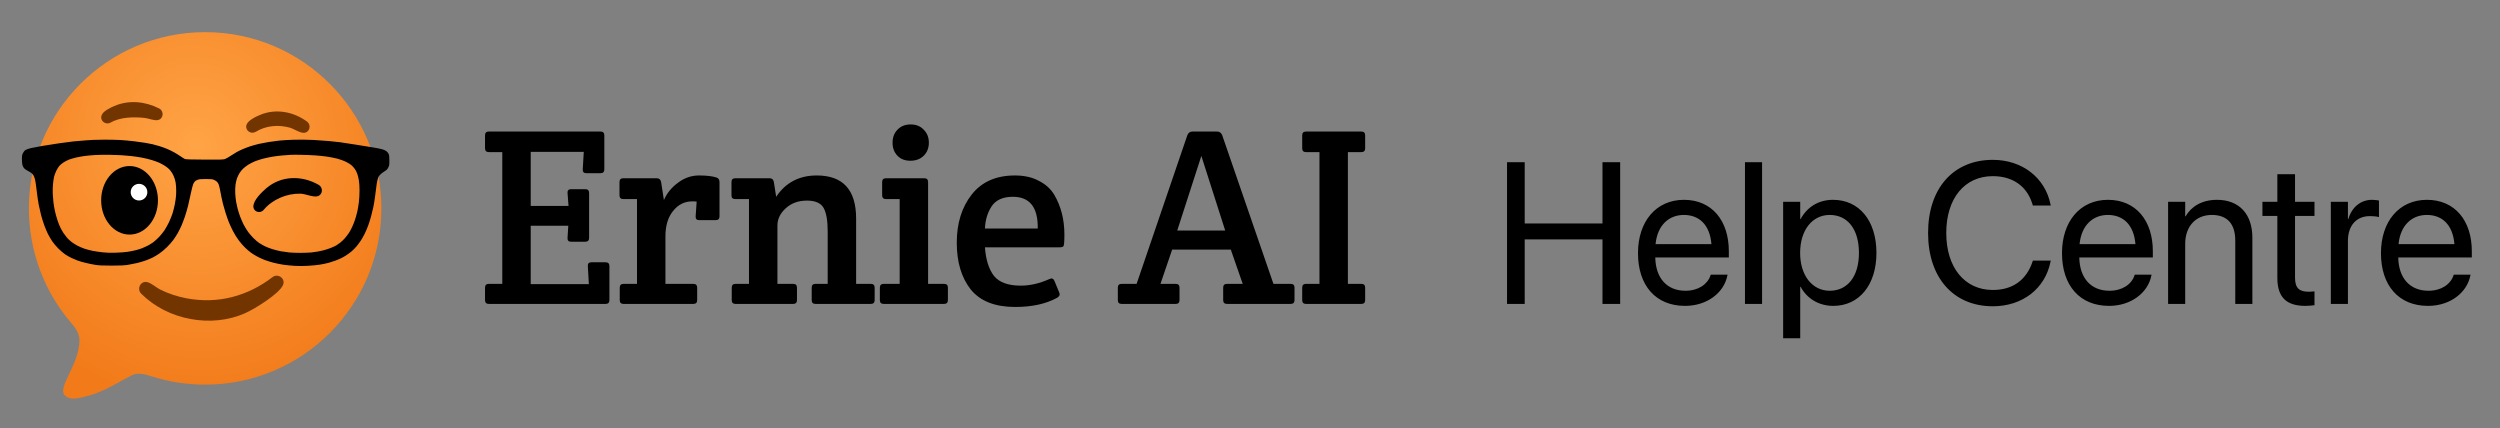 <svg width="1711" height="293" viewBox="0 0 1711 293" fill="none" xmlns="http://www.w3.org/2000/svg">
<rect x="0" y="0" width="1711" height="293" fill="#808080" stroke="none"/>
<path d="M140.4 22C207.017 22 261.021 76.004 261.021 142.621C261.021 209.238 207.017 263.242 140.4 263.242C127.659 263.242 115.38 261.265 103.852 257.603C99.329 256.167 94.335 254.722 90.103 256.869V256.869C82.479 260.738 72.352 267.338 62.338 270.297C52.324 273.255 47.226 273.938 44.131 270.297C39.392 264.721 54.372 249.359 54.372 232.745V232.745C54.372 228.227 51.609 224.387 48.673 220.953C30.658 199.878 19.779 172.52 19.779 142.621C19.779 76.004 73.783 22 140.4 22Z" fill="url(#paint0_radial_120_5)"/>
<path d="M180.477 143.624C178.213 146.374 173.509 145.142 173.409 141.378C173.293 137.049 179.261 131.417 182.223 128.863C192.409 120.081 206.623 119.924 218.095 126.502C221.196 128.281 221.079 133.025 217.535 134.257C214.63 135.266 209.033 132.634 205.695 132.546C196.411 132.303 186.412 136.413 180.477 143.624Z" fill="black"/>
<path d="M75.784 83.863C72.609 85.715 68.445 83.055 69.412 79.287C70.229 76.099 75.4 73.799 78.149 72.598C88.061 68.263 99.367 69.357 108.918 74.225C112.414 76.007 112.031 81.406 107.972 82.191C105.427 82.682 101.625 80.991 98.954 80.709C91.621 79.935 82.314 80.054 75.784 83.863Z" fill="#723500"/>
<path d="M96.619 200.972C93.398 197.746 96.184 191.955 100.837 193.097C103.742 193.81 106.845 196.768 109.577 198.135C115.27 200.983 121.394 202.974 127.644 204.158C149.062 208.213 169.348 202.778 186.539 189.656C190.19 186.868 195.556 190.523 193.741 194.96C191.223 201.114 174.054 211.561 167.77 214.352C144.595 224.645 114.715 219.098 96.619 200.972Z" fill="#723500"/>
<path d="M175.097 90.179C172.026 92.077 167.863 89.653 168.583 85.91C169.248 82.454 175.159 79.833 178.097 78.596C188.747 74.114 200.932 76.421 210.117 83.212C213.179 85.477 212.122 90.561 208.122 90.9C205.315 91.138 201.168 88.136 198.302 87.348C190.553 85.218 181.981 85.923 175.097 90.179Z" fill="#723500"/>
<ellipse cx="88.667" cy="137.094" rx="19.438" ry="23.455" fill="black"/>
<circle cx="95.146" cy="131.521" r="5.702" fill="white"/>
<path fill-rule="evenodd" clip-rule="evenodd" d="M71.376 95.591C74.803 95.563 79.722 95.674 82.293 95.812C84.863 95.978 89.119 96.366 91.689 96.671C94.259 96.975 97.824 97.473 99.565 97.778C101.306 98.11 103.489 98.525 104.401 98.719C105.313 98.941 107.358 99.494 108.961 99.965C110.564 100.463 113.051 101.349 114.488 101.958C115.925 102.568 118.108 103.647 119.324 104.339C120.54 105.004 122.475 106.222 123.608 106.997C124.741 107.8 126.04 108.603 126.509 108.797C127.145 109.101 130.185 109.184 140.051 109.24C151.271 109.295 152.901 109.24 154.007 108.825C154.698 108.575 156.384 107.634 157.738 106.72C159.092 105.807 160.971 104.644 161.883 104.146C162.795 103.62 164.591 102.734 165.89 102.18C167.189 101.599 169.538 100.713 171.141 100.159C172.744 99.633 175.48 98.885 177.221 98.47C178.962 98.082 181.891 97.529 183.715 97.224C185.539 96.92 188.828 96.477 191.039 96.228C193.249 95.978 197.975 95.729 201.54 95.618C205.354 95.535 210.715 95.591 214.529 95.784C218.094 95.978 222.902 96.311 225.168 96.532C227.462 96.726 230.806 97.114 232.63 97.335C234.454 97.584 239.428 98.332 243.684 99.024C247.94 99.688 253.357 100.574 255.706 100.962C258.055 101.349 260.791 101.903 261.786 102.208C262.78 102.512 263.996 103.094 264.521 103.509C265.047 103.924 265.71 104.755 265.986 105.364C266.373 106.222 266.484 107.219 266.484 109.794C266.484 112.894 266.428 113.227 265.737 114.639C265.102 115.857 264.632 116.355 263.306 117.158C262.394 117.739 261.122 118.653 260.459 119.262C259.658 119.982 259.077 120.813 258.718 121.837C258.414 122.667 257.972 124.605 257.778 126.128C257.557 127.651 257.115 131.001 256.811 133.603C256.48 136.206 255.927 139.805 255.54 141.632C255.153 143.459 254.407 146.45 253.909 148.277C253.412 150.104 252.528 152.845 251.975 154.368C251.45 155.89 250.372 158.382 249.626 159.905C248.88 161.428 247.691 163.532 246.973 164.611C246.282 165.691 244.983 167.408 244.126 168.46C243.27 169.512 241.777 171.062 240.783 171.893C239.788 172.751 238.185 173.942 237.19 174.578C236.195 175.243 234.592 176.156 233.597 176.655C232.602 177.153 230.668 177.956 229.314 178.454C227.96 178.953 225.832 179.617 224.616 179.949C223.4 180.254 220.913 180.78 219.089 181.085C217.265 181.389 213.534 181.777 210.798 181.915C207.509 182.109 204.386 182.109 201.54 181.943C199.191 181.777 195.819 181.444 194.078 181.195C192.337 180.946 189.297 180.337 187.308 179.839C185.318 179.34 182.361 178.399 180.675 177.735C179.017 177.07 176.585 175.907 175.286 175.16C173.987 174.412 172.246 173.305 171.417 172.668C170.588 172.059 168.93 170.619 167.714 169.456C166.526 168.321 164.564 166.079 163.375 164.473C162.159 162.867 160.391 160.016 159.423 158.105C158.456 156.195 157.157 153.399 156.549 151.876C155.941 150.353 154.946 147.474 154.338 145.508C153.703 143.543 152.957 140.912 152.653 139.694C152.349 138.476 151.851 136.289 151.547 134.849C151.243 133.41 150.774 131.112 150.552 129.727C150.304 128.343 149.862 126.737 149.613 126.128C149.364 125.519 148.839 124.716 148.452 124.356C148.093 123.996 147.236 123.443 146.545 123.138C145.467 122.64 144.749 122.557 141.018 122.529C138.034 122.529 136.403 122.64 135.629 122.917C135.021 123.138 134.192 123.526 133.778 123.803C133.335 124.107 132.7 124.993 132.313 125.796C131.954 126.599 131.208 129.45 130.627 132.219C130.074 134.96 129.218 138.891 128.693 140.94C128.168 142.989 127.2 146.311 126.537 148.277C125.846 150.243 124.796 153.066 124.16 154.506C123.525 155.946 122.364 158.244 121.59 159.628C120.817 161.012 119.435 163.116 118.523 164.335C117.638 165.553 115.704 167.74 114.239 169.18C112.775 170.647 110.398 172.613 108.961 173.582C107.524 174.551 105.534 175.741 104.539 176.239C103.544 176.738 101.499 177.596 99.979 178.177C98.459 178.731 95.724 179.562 93.9 180.005C92.076 180.42 89.146 181.001 87.405 181.278C84.89 181.666 82.569 181.777 76.351 181.777C70.161 181.777 67.784 181.666 65.297 181.278C63.556 181.001 60.571 180.392 58.664 179.922C56.757 179.479 54.27 178.731 53.137 178.316C52.004 177.873 50.125 177.098 48.992 176.572C47.859 176.046 45.924 174.966 44.708 174.163C43.492 173.36 41.309 171.505 39.872 170.038C38.407 168.571 36.528 166.328 35.671 165.027C34.815 163.726 33.571 161.621 32.908 160.32C32.245 159.019 31.111 156.389 30.393 154.451C29.674 152.485 28.652 149.246 28.127 147.252C27.602 145.231 26.883 142.02 26.496 140.11C26.11 138.199 25.502 133.908 25.115 130.558C24.728 127.208 24.23 123.747 23.982 122.889C23.761 122.003 23.346 120.813 23.042 120.259C22.766 119.677 22.102 118.875 21.605 118.487C21.08 118.099 19.974 117.407 19.145 116.992C18.316 116.577 17.211 115.857 16.713 115.358C16.161 114.832 15.636 113.946 15.387 113.116C15.166 112.313 15 110.569 15 108.963C15 106.471 15.083 106.028 15.746 104.699C16.299 103.647 16.852 103.011 17.625 102.568C18.233 102.208 19.781 101.682 21.08 101.377C22.379 101.1 25.971 100.408 29.094 99.854C32.217 99.328 37.357 98.498 40.563 98.055C43.769 97.584 48.052 97.03 50.097 96.809C52.142 96.587 55.818 96.255 58.25 96.089C60.682 95.923 63.224 95.757 63.915 95.729C64.606 95.674 67.95 95.618 71.376 95.591ZM57.973 106.748C56.149 106.997 53.358 107.496 51.755 107.883C50.152 108.271 48.052 108.908 47.057 109.295C46.062 109.683 44.459 110.541 43.492 111.15C42.497 111.787 41.226 112.839 40.618 113.531C40.038 114.223 39.071 115.774 38.463 116.992C37.882 118.21 37.219 120.01 36.998 121.006C36.749 122.003 36.445 124.301 36.252 126.128C36.086 128.011 36.031 130.89 36.114 132.773C36.224 134.6 36.418 137.203 36.583 138.587C36.749 139.971 37.191 142.518 37.551 144.262C37.938 146.007 38.711 148.886 39.292 150.63C39.872 152.374 40.812 154.755 41.392 155.89C41.945 157.026 42.912 158.714 43.547 159.628C44.156 160.542 45.233 161.954 45.924 162.784C46.615 163.587 48.08 164.916 49.13 165.719C50.18 166.522 52.059 167.685 53.275 168.294C54.491 168.93 56.619 169.789 57.973 170.259C59.327 170.702 61.759 171.339 63.362 171.671C64.965 172.004 68.06 172.447 70.271 172.696C73.145 173 75.688 173.083 79.253 172.945C81.989 172.862 85.526 172.613 87.129 172.363C88.732 172.142 91.274 171.644 92.794 171.256C94.314 170.896 96.359 170.259 97.354 169.844C98.349 169.456 100.035 168.681 101.085 168.155C102.135 167.602 103.821 166.577 104.816 165.857C105.81 165.137 107.607 163.476 108.823 162.23C110.039 160.957 111.752 158.853 112.609 157.552C113.466 156.25 114.847 153.759 115.676 152.014C116.505 150.27 117.583 147.612 118.053 146.145C118.523 144.65 119.241 141.854 119.628 139.916C120.015 137.95 120.43 135.126 120.513 133.603C120.623 132.081 120.623 129.45 120.513 127.789C120.402 125.741 120.098 124.024 119.628 122.529C119.241 121.311 118.495 119.567 117.942 118.653C117.39 117.739 116.423 116.466 115.787 115.801C115.151 115.137 113.742 114.057 112.692 113.393C111.642 112.728 109.928 111.787 108.906 111.344C107.855 110.873 105.617 110.07 103.931 109.544C102.218 109.018 99.123 108.271 97.078 107.883C95.033 107.496 91.661 106.997 89.616 106.776C87.571 106.554 84.586 106.305 82.984 106.222C81.381 106.139 77.705 106.001 74.831 105.945C71.957 105.89 67.729 105.945 65.435 106.084C63.169 106.194 59.797 106.527 57.973 106.748ZM193.94 106.333C191.95 106.471 188.8 106.859 186.893 107.163C184.986 107.468 182.002 108.105 180.261 108.548C178.52 108.991 175.949 109.794 174.595 110.347C173.241 110.901 171.169 111.925 170.035 112.645C168.902 113.337 167.3 114.556 166.498 115.331C165.669 116.078 164.536 117.463 163.983 118.376C163.403 119.29 162.602 120.896 162.215 121.975C161.828 123.055 161.358 125.021 161.192 126.405C160.971 127.955 160.916 130.198 160.999 132.357C161.109 134.268 161.358 136.87 161.607 138.172C161.828 139.473 162.325 141.632 162.684 143.017C163.044 144.401 163.817 146.754 164.37 148.277C164.951 149.8 166.028 152.291 166.802 153.814C167.604 155.337 168.958 157.579 169.87 158.797C170.782 160.016 172.44 161.954 173.6 163.089C174.761 164.252 176.447 165.691 177.359 166.273C178.271 166.882 179.957 167.851 181.09 168.432C182.223 168.986 184.461 169.899 186.064 170.398C187.667 170.924 190.32 171.616 192.006 171.921C193.692 172.225 196.345 172.613 197.947 172.779C199.55 172.945 203.005 173.056 205.63 173.056C208.228 173.056 211.599 172.917 213.092 172.779C214.556 172.613 216.463 172.363 217.292 172.197C218.121 172.059 219.945 171.671 221.299 171.339C222.654 171.007 224.975 170.259 226.412 169.678C227.849 169.097 229.535 168.321 230.143 167.961C230.751 167.602 231.994 166.716 232.906 166.023C233.818 165.304 235.228 163.947 236.057 163.006C236.886 162.064 238.047 160.542 238.655 159.628C239.29 158.714 240.313 156.859 240.948 155.475C241.612 154.091 242.579 151.682 243.076 150.076C243.601 148.471 244.292 145.979 244.596 144.539C244.928 143.1 245.37 140.276 245.619 138.31C245.867 136.344 246.061 132.717 246.061 130.281C246.061 127.512 245.895 124.938 245.619 123.443C245.398 122.086 244.955 120.286 244.679 119.428C244.375 118.542 243.795 117.213 243.38 116.438C242.938 115.691 241.916 114.389 241.059 113.559C240.009 112.562 238.682 111.676 236.775 110.735C235.145 109.96 232.713 109.046 230.834 108.575C229.093 108.132 225.915 107.496 223.787 107.191C221.659 106.887 218.121 106.499 215.911 106.361C213.7 106.194 209.471 106.028 206.514 105.973C203.557 105.89 200.324 105.89 199.329 105.945C198.334 106.001 195.93 106.167 193.94 106.333Z" fill="black"/>
<path d="M1031.41 208V111.014H1043.51V152.954H1096.74V111.014H1108.84V208H1096.74V163.842H1043.51V208H1031.41ZM1153.23 209.344C1133.13 209.344 1121.04 195.297 1121.04 173.319V173.252C1121.04 151.61 1133.4 136.756 1152.49 136.756C1171.58 136.756 1183.21 150.938 1183.21 171.908V176.209H1132.87C1133.13 190.592 1141.07 198.994 1153.5 198.994C1162.37 198.994 1168.62 194.558 1170.64 188.576L1170.84 187.971H1182.33L1182.2 188.643C1179.91 200.204 1168.49 209.344 1153.23 209.344ZM1152.42 147.107C1142.28 147.107 1134.34 154.029 1133.07 167.068H1171.31C1170.17 153.492 1162.64 147.107 1152.42 147.107ZM1194.26 208V111.014H1205.96V208H1194.26ZM1220.38 231.524V138.1H1232.07V149.93H1232.34C1236.71 141.797 1244.51 136.756 1254.52 136.756C1272.4 136.756 1284.23 151.005 1284.23 173.05V173.117C1284.23 195.163 1272.26 209.344 1254.72 209.344C1244.84 209.344 1236.71 204.371 1232.34 196.305H1232.07V231.524H1220.38ZM1252.24 198.994C1264.6 198.994 1272.26 189.046 1272.26 173.117V173.05C1272.26 156.987 1264.6 147.107 1252.24 147.107C1240.41 147.107 1232.01 157.39 1232.01 173.05V173.117C1232.01 188.71 1240.47 198.994 1252.24 198.994ZM1363.88 209.613C1336.92 209.613 1319.58 189.987 1319.58 159.474V159.406C1319.58 128.893 1336.86 109.401 1363.88 109.401C1384.04 109.401 1399.7 121.634 1403.4 139.982L1403.53 140.654H1391.3L1390.83 139.176C1387.06 127.414 1377.52 120.558 1363.88 120.558C1344.52 120.558 1332.02 135.815 1332.02 159.406V159.474C1332.02 183.065 1344.59 198.456 1363.88 198.456C1377.45 198.456 1386.86 191.735 1391.1 178.965L1391.3 178.36H1403.53L1403.4 179.032C1399.7 197.582 1384.17 209.613 1363.88 209.613ZM1443.42 209.344C1423.33 209.344 1411.23 195.297 1411.23 173.319V173.252C1411.23 151.61 1423.59 136.756 1442.68 136.756C1461.77 136.756 1473.4 150.938 1473.4 171.908V176.209H1423.06C1423.33 190.592 1431.26 198.994 1443.69 198.994C1452.56 198.994 1458.81 194.558 1460.83 188.576L1461.03 187.971H1472.52L1472.39 188.643C1470.1 200.204 1458.68 209.344 1443.42 209.344ZM1442.62 147.107C1432.47 147.107 1424.54 154.029 1423.26 167.068H1461.5C1460.36 153.492 1452.83 147.107 1442.62 147.107ZM1483.85 208V138.1H1495.55V148.048H1495.81C1499.58 141.528 1506.7 136.756 1517.32 136.756C1532.65 136.756 1541.52 146.703 1541.52 162.632V208H1529.82V164.716C1529.82 153.357 1524.51 147.107 1513.76 147.107C1502.74 147.107 1495.55 154.97 1495.55 166.867V208H1483.85ZM1577.78 209.344C1564.94 209.344 1558.62 203.564 1558.62 190.189V147.779H1548.41V138.1H1558.62V119.214H1570.72V138.1H1584.03V147.779H1570.72V190.122C1570.72 197.582 1574.02 199.666 1580.27 199.666C1581.68 199.666 1583.02 199.464 1584.03 199.397V208.874C1582.55 209.075 1580.06 209.344 1577.78 209.344ZM1595.22 208V138.1H1606.92V149.93H1607.19C1609.54 141.864 1615.59 136.756 1623.45 136.756C1625.47 136.756 1627.21 137.092 1628.16 137.227V148.585C1627.21 148.249 1624.73 147.913 1621.91 147.913C1612.83 147.913 1606.92 154.231 1606.92 164.85V208H1595.22ZM1661.73 209.344C1641.63 209.344 1629.53 195.297 1629.53 173.319V173.252C1629.53 151.61 1641.9 136.756 1660.99 136.756C1680.08 136.756 1691.71 150.938 1691.71 171.908V176.209H1641.36C1641.63 190.592 1649.56 198.994 1662 198.994C1670.87 198.994 1677.12 194.558 1679.14 188.576L1679.34 187.971H1690.83L1690.7 188.643C1688.41 200.204 1676.99 209.344 1661.73 209.344ZM1660.92 147.107C1650.77 147.107 1642.84 154.029 1641.57 167.068H1679.81C1678.67 153.492 1671.14 147.107 1660.92 147.107Z" fill="black"/>
<path d="M363.223 103.931V140.938H389.11L388.415 132.077C388.299 130.34 389.11 129.471 390.847 129.471H400.577C402.314 129.471 403.183 130.34 403.183 132.077V162.829C403.183 164.566 402.314 165.435 400.577 165.435H390.847C389.11 165.435 388.299 164.566 388.415 162.829L388.936 154.489H363.223V194.449H403.009L402.314 182.114C402.198 180.376 403.009 179.508 404.746 179.508H414.476C416.213 179.508 417.082 180.376 417.082 182.114V205.395C417.082 207.132 416.213 208.001 414.476 208.001H334.556C332.818 208.001 331.95 207.132 331.95 205.395V196.882C331.95 195.144 332.818 194.276 334.556 194.276H343.764V104.105H334.556C332.818 104.105 331.95 103.236 331.95 101.499V92.638C331.95 90.901 332.818 90.032 334.556 90.032H411.001C412.738 90.032 413.607 90.901 413.607 92.638V115.919C413.607 117.657 412.738 118.525 411.001 118.525H401.271C399.534 118.525 398.723 117.657 398.839 115.919L399.534 103.931H363.223ZM454.381 136.942C456.35 132.309 459.536 128.371 463.937 125.127C468.338 121.768 473.145 120.089 478.357 120.089C483.57 120.089 487.566 120.552 490.345 121.479C491.735 121.942 492.43 122.985 492.43 124.606V148.061C492.43 149.798 491.562 150.667 489.824 150.667H478.531C476.794 150.667 475.983 149.798 476.099 148.061L476.794 137.984C476.215 137.868 475.23 137.81 473.84 137.81C468.512 137.81 464.111 140.011 460.636 144.412C457.161 148.698 455.424 154.489 455.424 161.786V194.276H474.535C476.272 194.276 477.141 195.144 477.141 196.882V205.395C477.141 207.132 476.272 208.001 474.535 208.001H426.757C425.019 208.001 424.151 207.132 424.151 205.395V196.882C424.151 195.144 425.019 194.276 426.757 194.276H435.965V136.247H426.583C424.846 136.247 423.977 135.378 423.977 133.641V124.606C423.977 122.869 424.846 122 426.583 122H449.517C451.138 122 452.123 122.869 452.47 124.606L454.381 136.942ZM500.626 133.814V124.606C500.626 122.869 501.495 122 503.232 122H526.86C528.366 122 529.293 122.869 529.64 124.606L531.204 134.683C537.69 124.954 546.956 120.089 559.002 120.089C576.955 120.089 585.932 129.934 585.932 149.625V194.276H596.009C597.746 194.276 598.615 195.144 598.615 196.882V205.395C598.615 207.132 597.746 208.001 596.009 208.001H558.133C556.396 208.001 555.527 207.132 555.527 205.395V196.882C555.527 195.144 556.396 194.276 558.133 194.276H566.473V158.312C566.473 151.015 565.546 145.687 563.693 142.328C561.84 138.969 558.018 137.289 552.226 137.289C546.435 137.289 541.628 139.027 537.806 142.501C533.984 145.976 532.073 149.914 532.073 154.316V194.276H542.844C544.582 194.276 545.451 195.144 545.451 196.882V205.395C545.451 207.132 544.582 208.001 542.844 208.001H503.406C501.668 208.001 500.8 207.132 500.8 205.395V196.882C500.8 195.144 501.668 194.276 503.406 194.276H512.614V136.247H503.232C501.495 136.247 500.626 135.436 500.626 133.814ZM635.19 194.276H646.135C647.872 194.276 648.741 195.144 648.741 196.882V205.395C648.741 207.132 647.872 208.001 646.135 208.001H604.785C603.048 208.001 602.179 207.132 602.179 205.395V196.882C602.179 195.144 603.048 194.276 604.785 194.276C604.785 194.276 608.434 194.276 615.731 194.276V136.247H606.349C604.611 136.247 603.743 135.378 603.743 133.641V124.606C603.743 122.869 604.611 122 606.349 122H632.583C634.321 122 635.19 122.869 635.19 124.606V194.276ZM614.167 106.537C611.966 104.221 610.866 101.267 610.866 97.677C610.866 94.086 611.966 91.132 614.167 88.816C616.484 86.384 619.495 85.167 623.202 85.167C627.024 85.167 630.035 86.384 632.236 88.816C634.552 91.132 635.711 94.086 635.711 97.677C635.711 101.267 634.552 104.221 632.236 106.537C629.919 108.854 626.85 110.012 623.028 110.012C619.321 110.012 616.368 108.854 614.167 106.537ZM694.773 210.086C680.989 210.086 670.854 206.09 664.368 198.098C657.998 189.99 654.813 179.334 654.813 166.13C654.813 152.81 658.229 141.806 665.063 133.119C671.897 124.432 681.742 120.089 694.599 120.089C700.969 120.089 706.413 121.305 710.93 123.737C715.563 126.054 719.096 129.239 721.528 133.293C726.161 141.169 728.478 150.262 728.478 160.57C728.478 165.435 728.246 168.099 727.783 168.562C727.32 169.025 726.451 169.257 725.177 169.257H674.098C674.677 177.597 676.704 184.083 680.178 188.716C683.769 193.233 689.908 195.492 698.595 195.492C704.965 195.492 711.509 193.986 718.227 190.975C719.849 190.164 721.007 190.627 721.702 192.364L725.003 200.356C725.582 201.746 725.061 202.905 723.439 203.831C715.795 208.001 706.239 210.086 694.773 210.086ZM674.098 156.4H710.235C710.467 141.922 704.791 134.683 693.209 134.683C686.375 134.683 681.51 136.884 678.615 141.285C675.835 145.571 674.329 150.609 674.098 156.4ZM802.222 170.821L794.23 194.276H804.654C806.392 194.276 807.26 195.144 807.26 196.882V205.395C807.26 207.132 806.392 208.001 804.654 208.001H767.648C765.911 208.001 765.042 207.132 765.042 205.395V196.882C765.042 195.144 765.911 194.276 767.648 194.276H777.899L812.646 92.464C813.341 90.843 814.5 90.032 816.121 90.032H832.974C834.595 90.032 835.754 90.843 836.449 92.464L871.544 194.276H883.358C885.096 194.276 885.964 195.144 885.964 196.882V205.395C885.964 207.132 885.096 208.001 883.358 208.001H839.75C838.012 208.001 837.144 207.132 837.144 205.395V196.882C837.144 195.144 838.012 194.276 839.75 194.276H850.522L842.356 170.821H802.222ZM822.202 106.711L805.697 157.79H838.534L822.202 106.711ZM922.5 104.105V194.276H931.708C933.445 194.276 934.314 195.144 934.314 196.882V205.395C934.314 207.132 933.445 208.001 931.708 208.001H893.833C892.095 208.001 891.227 207.132 891.227 205.395V196.882C891.227 195.144 892.095 194.276 893.833 194.276H903.041V104.105H893.833C892.095 104.105 891.227 103.236 891.227 101.499V92.638C891.227 90.901 892.095 90.032 893.833 90.032H931.708C933.445 90.032 934.314 90.901 934.314 92.638V101.499C934.314 103.236 933.445 104.105 931.708 104.105H922.5Z" fill="black"/>
<defs>
<radialGradient id="paint0_radial_120_5" cx="0" cy="0" r="1" gradientTransform="matrix(51.62 168.142 -156.675 51.458 134.676 100.151)" gradientUnits="userSpaceOnUse">
<stop stop-color="#FFA446"/>
<stop offset="1" stop-color="#F27A19"/>
</radialGradient>
</defs>
</svg>

